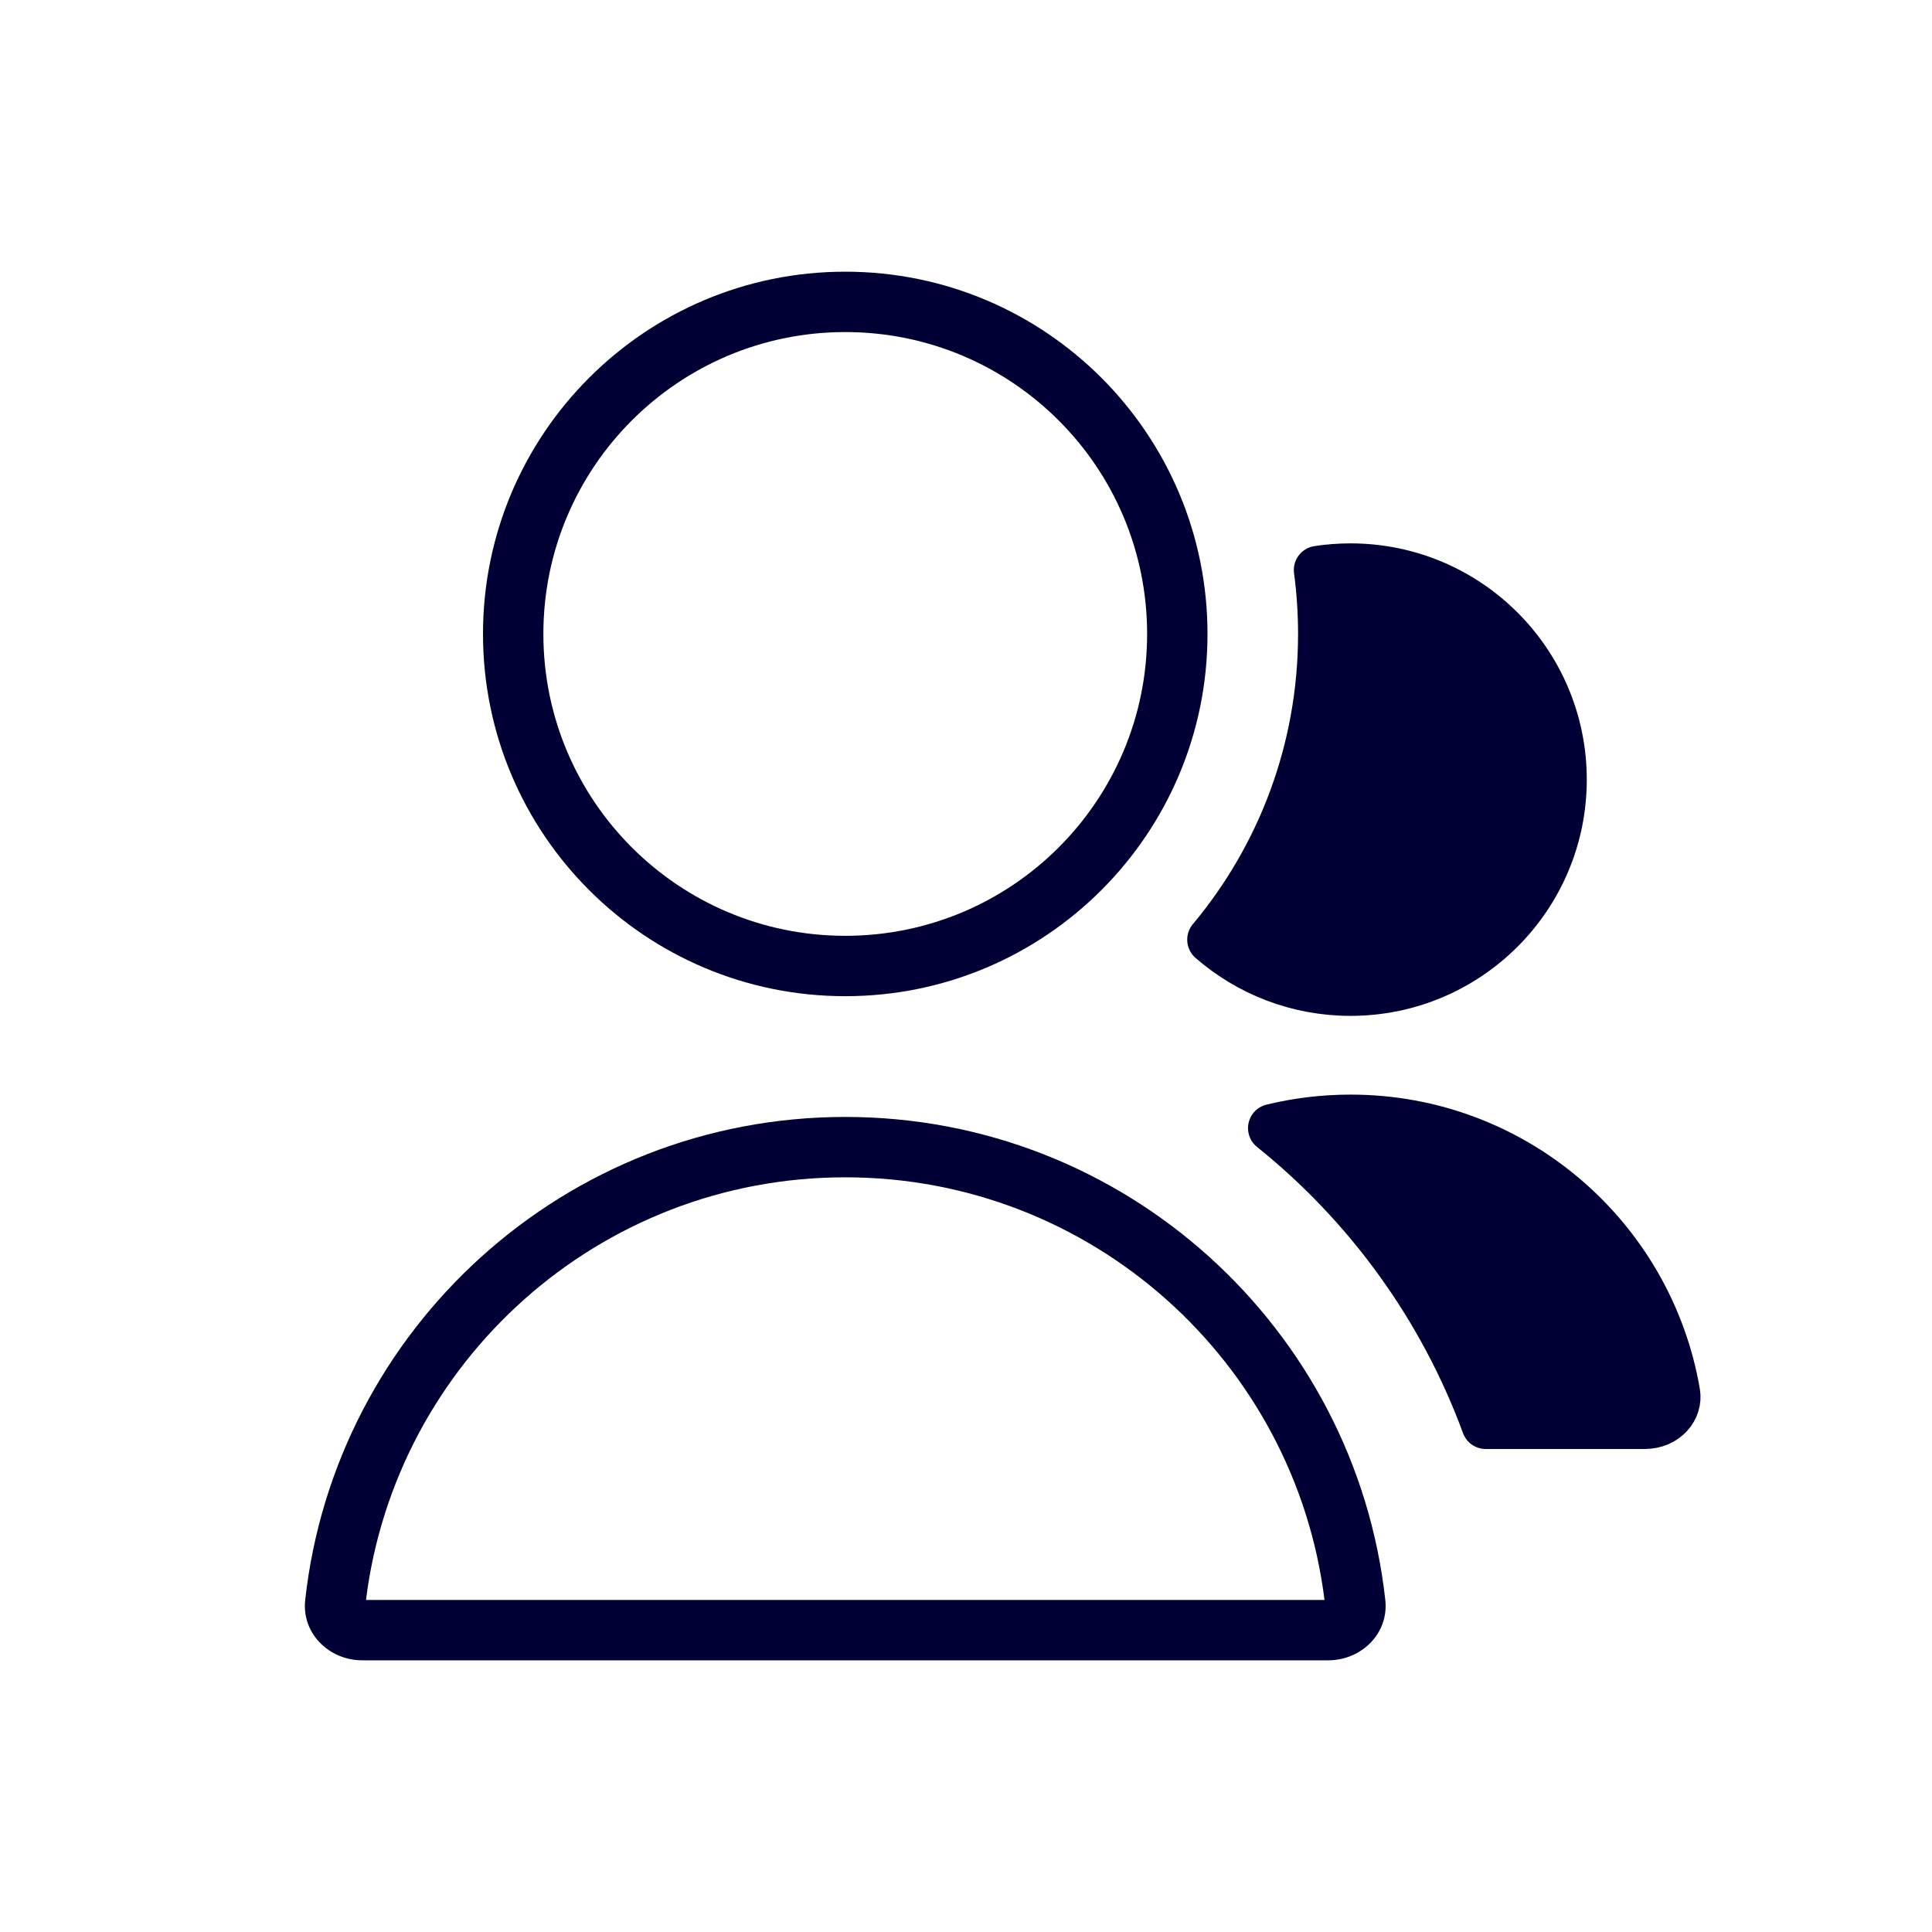 <svg xmlns="http://www.w3.org/2000/svg" width="64" height="64" fill="none" viewBox="0 0 64 64">
    <path fill="#010034" stroke="#010034" stroke-linecap="round" stroke-linejoin="round" stroke-width="1.6" d="M49.216 47.2c-1.431-3.892-3.901-7.28-7.074-9.83.832-.202 1.701-.31 2.597-.31 5.408 0 9.9 3.926 10.782 9.084.087.507-.336 1.056-1.043 1.056h-5.262zm-4.478-14.348c-1.764 0-3.376-.65-4.61-1.724C42.42 28.386 43.8 24.854 43.8 21c0-.718-.048-1.425-.14-2.118.35-.054.711-.082 1.078-.082 3.88 0 7.026 3.146 7.026 7.026s-3.145 7.026-7.026 7.026z"/>
    <path fill="#010034" fill-rule="evenodd" d="M38 21c0 5.523-4.476 10-10 10-5.522 0-10-4.477-10-10s4.478-10 10-10c5.524 0 10 4.477 10 10zm2 0c0 6.627-5.372 12-12 12-6.627 0-12-5.373-12-12S21.374 9 28 9c6.628 0 12 5.373 12 12zM28 39c8.159 0 14.894 6.108 15.876 14H12.124C13.106 45.108 19.84 39 28 39zm0-2c-9.266 0-16.897 7.002-17.89 16.003C9.988 54.101 10.895 55 12 55h32c1.105 0 2.012-.899 1.89-1.997C44.898 44.002 37.267 37 28 37z" clip-rule="evenodd"/>
</svg>
